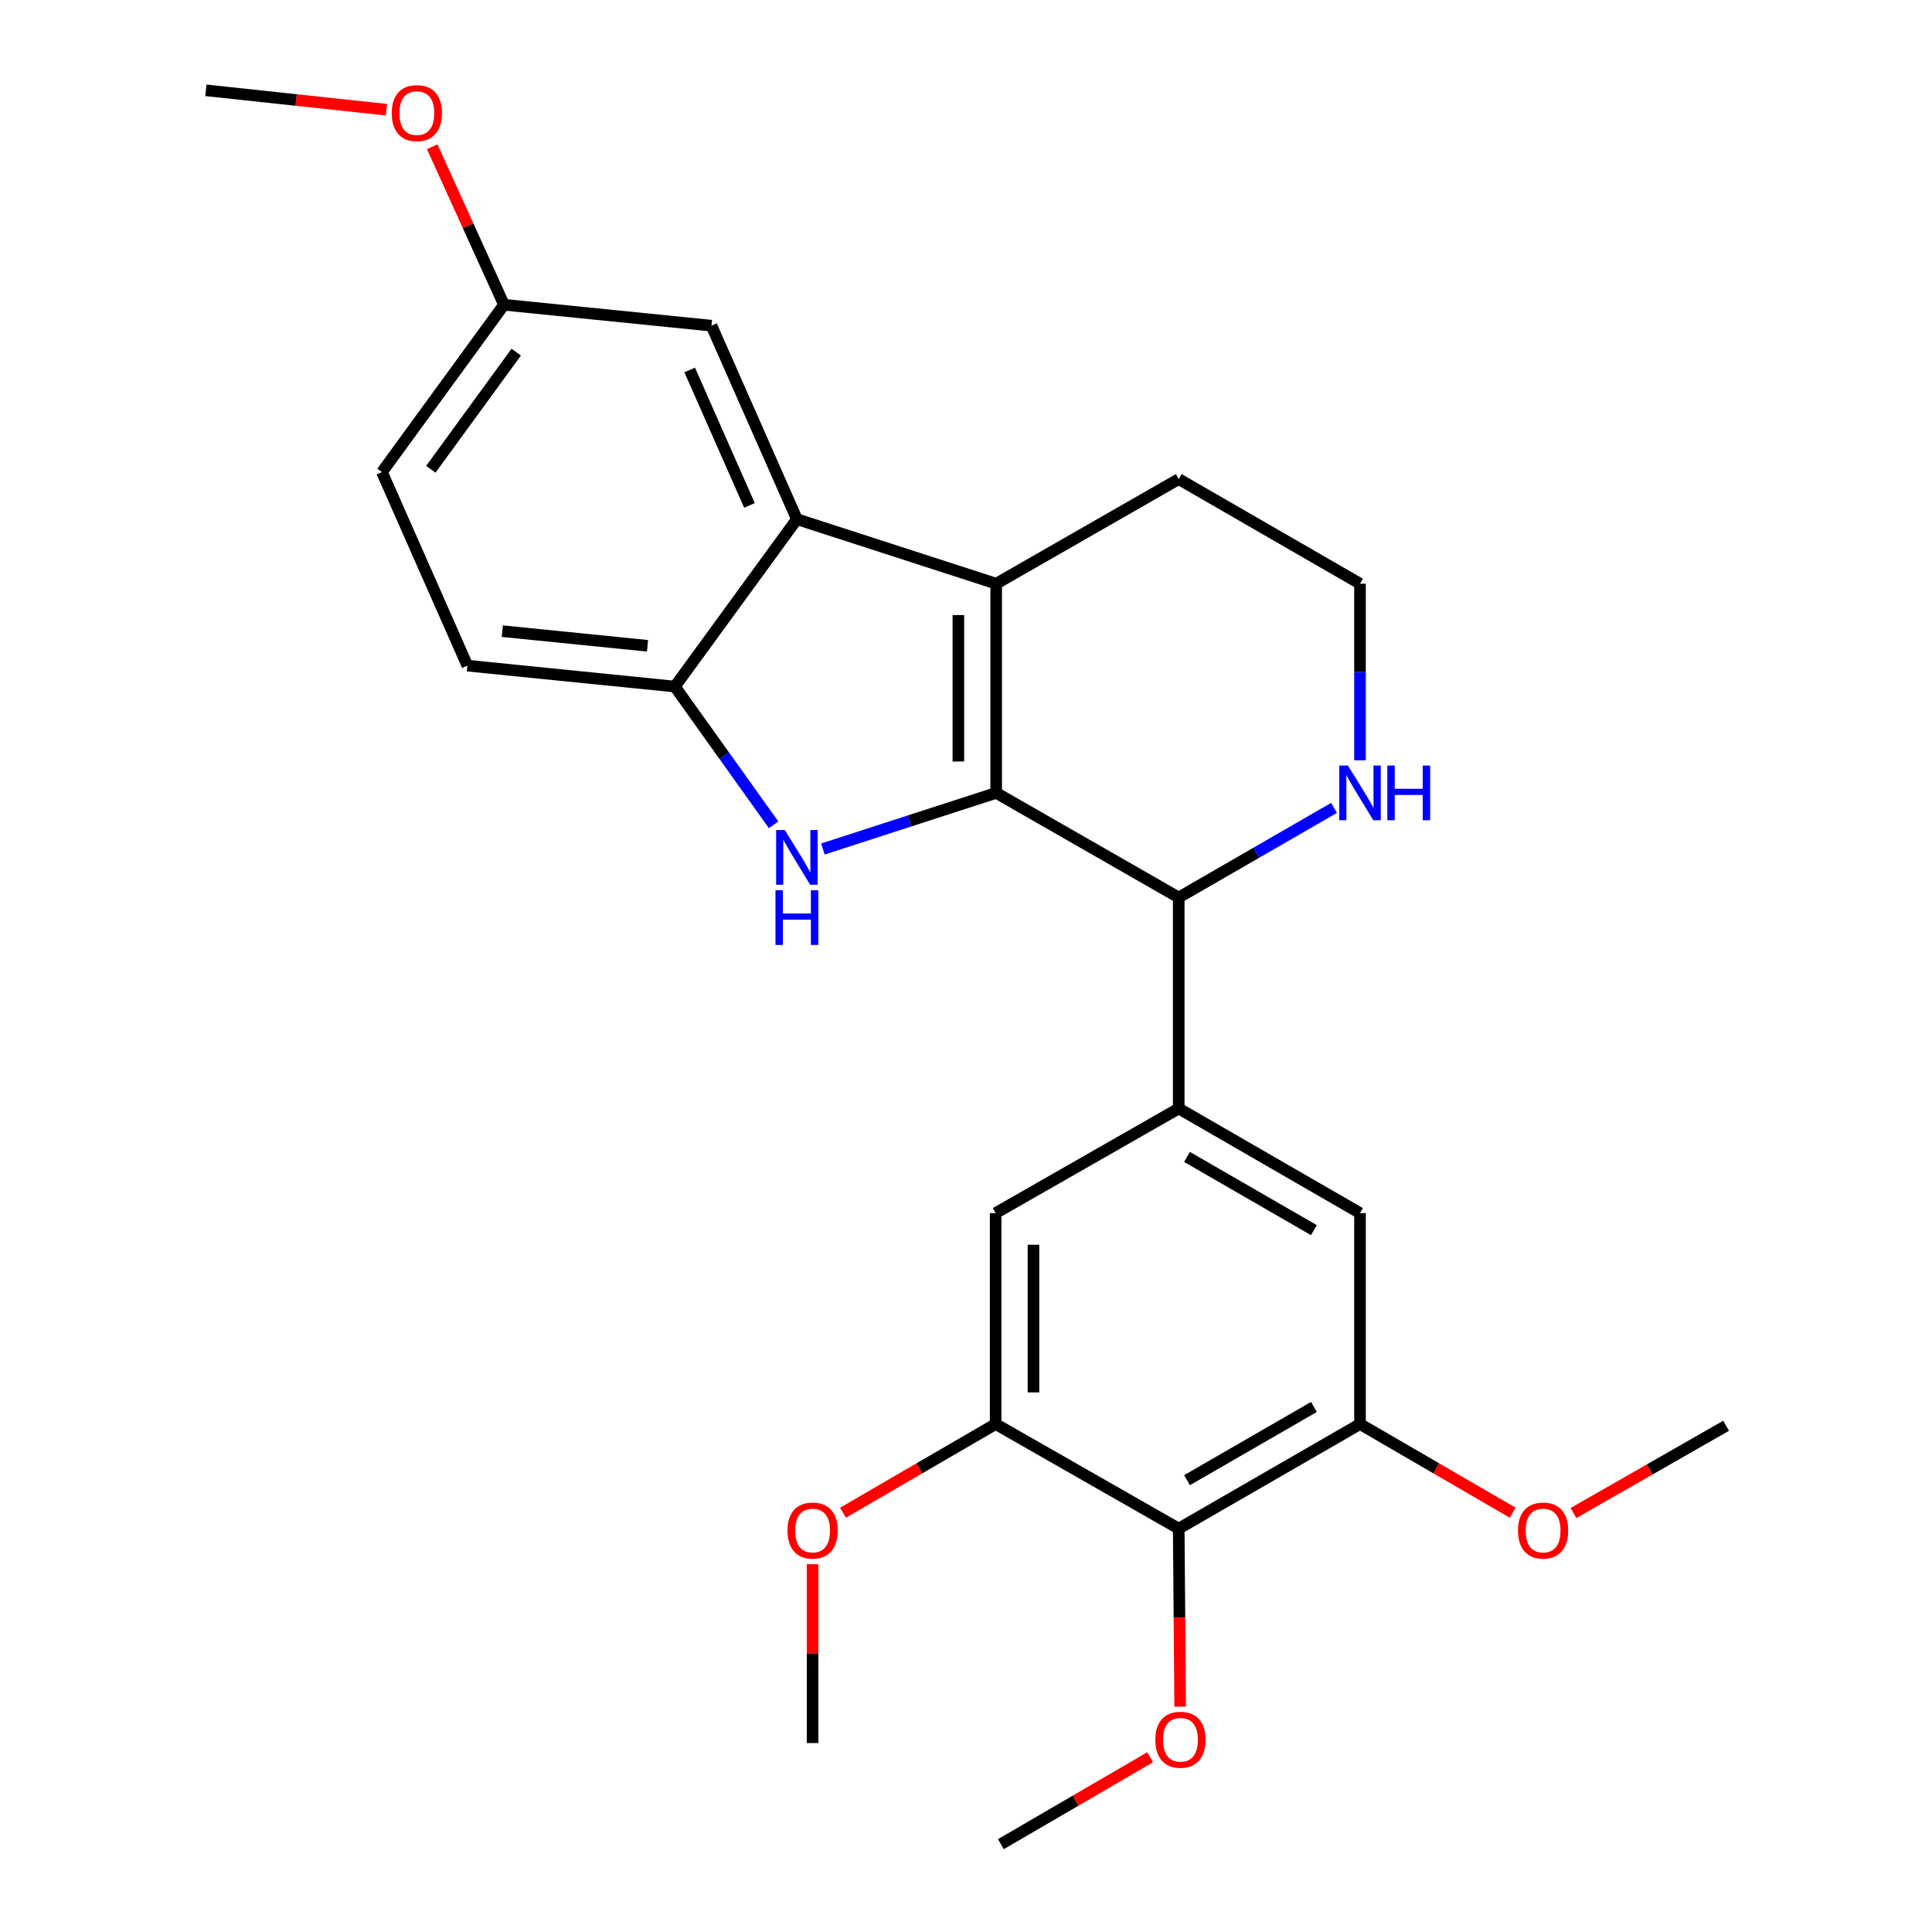 <?xml version='1.0' encoding='iso-8859-1'?>
<svg version='1.1' baseProfile='full'
              xmlns='http://www.w3.org/2000/svg'
                      xmlns:rdkit='http://www.rdkit.org/xml'
                      xmlns:xlink='http://www.w3.org/1999/xlink'
                  xml:space='preserve'
width='1000px' height='1000px' viewBox='0 0 1000 1000'>
<!-- END OF HEADER -->
<rect style='opacity:1.0;fill:#FFFFFF;stroke:none' width='1000' height='1000' x='0' y='0'> </rect>
<path class='bond-0' d='M 515.627,410.401 L 470.775,424.921' style='fill:none;fill-rule:evenodd;stroke:#000000;stroke-width:6px;stroke-linecap:butt;stroke-linejoin:miter;stroke-opacity:1' />
<path class='bond-0' d='M 470.775,424.921 L 425.923,439.442' style='fill:none;fill-rule:evenodd;stroke:#0000FF;stroke-width:6px;stroke-linecap:butt;stroke-linejoin:miter;stroke-opacity:1' />
<path class='bond-1' d='M 515.627,410.401 L 515.627,302.124' style='fill:none;fill-rule:evenodd;stroke:#000000;stroke-width:6px;stroke-linecap:butt;stroke-linejoin:miter;stroke-opacity:1' />
<path class='bond-1' d='M 496.053,394.159 L 496.053,318.366' style='fill:none;fill-rule:evenodd;stroke:#000000;stroke-width:6px;stroke-linecap:butt;stroke-linejoin:miter;stroke-opacity:1' />
<path class='bond-3' d='M 515.627,410.401 L 610.103,464.545' style='fill:none;fill-rule:evenodd;stroke:#000000;stroke-width:6px;stroke-linecap:butt;stroke-linejoin:miter;stroke-opacity:1' />
<path class='bond-4' d='M 400.416,426.919 L 374.859,391.142' style='fill:none;fill-rule:evenodd;stroke:#0000FF;stroke-width:6px;stroke-linecap:butt;stroke-linejoin:miter;stroke-opacity:1' />
<path class='bond-4' d='M 374.859,391.142 L 349.302,355.366' style='fill:none;fill-rule:evenodd;stroke:#000000;stroke-width:6px;stroke-linecap:butt;stroke-linejoin:miter;stroke-opacity:1' />
<path class='bond-2' d='M 515.627,302.124 L 412.472,268.729' style='fill:none;fill-rule:evenodd;stroke:#000000;stroke-width:6px;stroke-linecap:butt;stroke-linejoin:miter;stroke-opacity:1' />
<path class='bond-14' d='M 515.627,302.124 L 610.103,247.981' style='fill:none;fill-rule:evenodd;stroke:#000000;stroke-width:6px;stroke-linecap:butt;stroke-linejoin:miter;stroke-opacity:1' />
<path class='bond-12' d='M 412.472,268.729 L 368.257,168.565' style='fill:none;fill-rule:evenodd;stroke:#000000;stroke-width:6px;stroke-linecap:butt;stroke-linejoin:miter;stroke-opacity:1' />
<path class='bond-12' d='M 387.933,261.609 L 356.982,191.494' style='fill:none;fill-rule:evenodd;stroke:#000000;stroke-width:6px;stroke-linecap:butt;stroke-linejoin:miter;stroke-opacity:1' />
<path class='bond-26' d='M 412.472,268.729 L 349.302,355.366' style='fill:none;fill-rule:evenodd;stroke:#000000;stroke-width:6px;stroke-linecap:butt;stroke-linejoin:miter;stroke-opacity:1' />
<path class='bond-5' d='M 610.103,464.545 L 610.103,573.745' style='fill:none;fill-rule:evenodd;stroke:#000000;stroke-width:6px;stroke-linecap:butt;stroke-linejoin:miter;stroke-opacity:1' />
<path class='bond-11' d='M 610.103,464.545 L 650.297,441.353' style='fill:none;fill-rule:evenodd;stroke:#000000;stroke-width:6px;stroke-linecap:butt;stroke-linejoin:miter;stroke-opacity:1' />
<path class='bond-11' d='M 650.297,441.353 L 690.49,418.161' style='fill:none;fill-rule:evenodd;stroke:#0000FF;stroke-width:6px;stroke-linecap:butt;stroke-linejoin:miter;stroke-opacity:1' />
<path class='bond-13' d='M 349.302,355.366 L 241.918,344.535' style='fill:none;fill-rule:evenodd;stroke:#000000;stroke-width:6px;stroke-linecap:butt;stroke-linejoin:miter;stroke-opacity:1' />
<path class='bond-13' d='M 335.159,334.266 L 259.99,326.684' style='fill:none;fill-rule:evenodd;stroke:#000000;stroke-width:6px;stroke-linecap:butt;stroke-linejoin:miter;stroke-opacity:1' />
<path class='bond-9' d='M 610.103,573.745 L 515.344,627.9' style='fill:none;fill-rule:evenodd;stroke:#000000;stroke-width:6px;stroke-linecap:butt;stroke-linejoin:miter;stroke-opacity:1' />
<path class='bond-10' d='M 610.103,573.745 L 703.939,627.9' style='fill:none;fill-rule:evenodd;stroke:#000000;stroke-width:6px;stroke-linecap:butt;stroke-linejoin:miter;stroke-opacity:1' />
<path class='bond-10' d='M 614.395,598.822 L 680.079,636.73' style='fill:none;fill-rule:evenodd;stroke:#000000;stroke-width:6px;stroke-linecap:butt;stroke-linejoin:miter;stroke-opacity:1' />
<path class='bond-6' d='M 610.103,791.212 L 703.939,737.079' style='fill:none;fill-rule:evenodd;stroke:#000000;stroke-width:6px;stroke-linecap:butt;stroke-linejoin:miter;stroke-opacity:1' />
<path class='bond-6' d='M 614.398,766.137 L 680.082,728.244' style='fill:none;fill-rule:evenodd;stroke:#000000;stroke-width:6px;stroke-linecap:butt;stroke-linejoin:miter;stroke-opacity:1' />
<path class='bond-16' d='M 610.103,791.212 L 610.48,837.287' style='fill:none;fill-rule:evenodd;stroke:#000000;stroke-width:6px;stroke-linecap:butt;stroke-linejoin:miter;stroke-opacity:1' />
<path class='bond-16' d='M 610.48,837.287 L 610.856,883.363' style='fill:none;fill-rule:evenodd;stroke:#FF0000;stroke-width:6px;stroke-linecap:butt;stroke-linejoin:miter;stroke-opacity:1' />
<path class='bond-28' d='M 610.103,791.212 L 515.344,737.079' style='fill:none;fill-rule:evenodd;stroke:#000000;stroke-width:6px;stroke-linecap:butt;stroke-linejoin:miter;stroke-opacity:1' />
<path class='bond-7' d='M 703.939,737.079 L 703.939,627.9' style='fill:none;fill-rule:evenodd;stroke:#000000;stroke-width:6px;stroke-linecap:butt;stroke-linejoin:miter;stroke-opacity:1' />
<path class='bond-17' d='M 703.939,737.079 L 743.449,760.031' style='fill:none;fill-rule:evenodd;stroke:#000000;stroke-width:6px;stroke-linecap:butt;stroke-linejoin:miter;stroke-opacity:1' />
<path class='bond-17' d='M 743.449,760.031 L 782.959,782.982' style='fill:none;fill-rule:evenodd;stroke:#FF0000;stroke-width:6px;stroke-linecap:butt;stroke-linejoin:miter;stroke-opacity:1' />
<path class='bond-8' d='M 515.344,737.079 L 515.344,627.9' style='fill:none;fill-rule:evenodd;stroke:#000000;stroke-width:6px;stroke-linecap:butt;stroke-linejoin:miter;stroke-opacity:1' />
<path class='bond-8' d='M 534.918,720.702 L 534.918,644.277' style='fill:none;fill-rule:evenodd;stroke:#000000;stroke-width:6px;stroke-linecap:butt;stroke-linejoin:miter;stroke-opacity:1' />
<path class='bond-18' d='M 515.344,737.079 L 475.839,760.03' style='fill:none;fill-rule:evenodd;stroke:#000000;stroke-width:6px;stroke-linecap:butt;stroke-linejoin:miter;stroke-opacity:1' />
<path class='bond-18' d='M 475.839,760.03 L 436.335,782.981' style='fill:none;fill-rule:evenodd;stroke:#FF0000;stroke-width:6px;stroke-linecap:butt;stroke-linejoin:miter;stroke-opacity:1' />
<path class='bond-19' d='M 703.939,393.534 L 703.939,347.829' style='fill:none;fill-rule:evenodd;stroke:#0000FF;stroke-width:6px;stroke-linecap:butt;stroke-linejoin:miter;stroke-opacity:1' />
<path class='bond-19' d='M 703.939,347.829 L 703.939,302.124' style='fill:none;fill-rule:evenodd;stroke:#000000;stroke-width:6px;stroke-linecap:butt;stroke-linejoin:miter;stroke-opacity:1' />
<path class='bond-15' d='M 368.257,168.565 L 260.861,157.734' style='fill:none;fill-rule:evenodd;stroke:#000000;stroke-width:6px;stroke-linecap:butt;stroke-linejoin:miter;stroke-opacity:1' />
<path class='bond-20' d='M 241.918,344.535 L 197.702,244.36' style='fill:none;fill-rule:evenodd;stroke:#000000;stroke-width:6px;stroke-linecap:butt;stroke-linejoin:miter;stroke-opacity:1' />
<path class='bond-27' d='M 610.103,247.981 L 703.939,302.124' style='fill:none;fill-rule:evenodd;stroke:#000000;stroke-width:6px;stroke-linecap:butt;stroke-linejoin:miter;stroke-opacity:1' />
<path class='bond-21' d='M 260.861,157.734 L 242.28,116.846' style='fill:none;fill-rule:evenodd;stroke:#000000;stroke-width:6px;stroke-linecap:butt;stroke-linejoin:miter;stroke-opacity:1' />
<path class='bond-21' d='M 242.28,116.846 L 223.7,75.958' style='fill:none;fill-rule:evenodd;stroke:#FF0000;stroke-width:6px;stroke-linecap:butt;stroke-linejoin:miter;stroke-opacity:1' />
<path class='bond-29' d='M 260.861,157.734 L 197.702,244.36' style='fill:none;fill-rule:evenodd;stroke:#000000;stroke-width:6px;stroke-linecap:butt;stroke-linejoin:miter;stroke-opacity:1' />
<path class='bond-29' d='M 267.204,182.26 L 222.993,242.897' style='fill:none;fill-rule:evenodd;stroke:#000000;stroke-width:6px;stroke-linecap:butt;stroke-linejoin:miter;stroke-opacity:1' />
<path class='bond-22' d='M 595.306,909.55 L 556.679,932.048' style='fill:none;fill-rule:evenodd;stroke:#FF0000;stroke-width:6px;stroke-linecap:butt;stroke-linejoin:miter;stroke-opacity:1' />
<path class='bond-22' d='M 556.679,932.048 L 518.052,954.545' style='fill:none;fill-rule:evenodd;stroke:#000000;stroke-width:6px;stroke-linecap:butt;stroke-linejoin:miter;stroke-opacity:1' />
<path class='bond-23' d='M 814.426,783.135 L 853.931,760.553' style='fill:none;fill-rule:evenodd;stroke:#FF0000;stroke-width:6px;stroke-linecap:butt;stroke-linejoin:miter;stroke-opacity:1' />
<path class='bond-23' d='M 853.931,760.553 L 893.436,737.971' style='fill:none;fill-rule:evenodd;stroke:#000000;stroke-width:6px;stroke-linecap:butt;stroke-linejoin:miter;stroke-opacity:1' />
<path class='bond-24' d='M 420.595,809.637 L 420.595,855.922' style='fill:none;fill-rule:evenodd;stroke:#FF0000;stroke-width:6px;stroke-linecap:butt;stroke-linejoin:miter;stroke-opacity:1' />
<path class='bond-24' d='M 420.595,855.922 L 420.595,902.207' style='fill:none;fill-rule:evenodd;stroke:#000000;stroke-width:6px;stroke-linecap:butt;stroke-linejoin:miter;stroke-opacity:1' />
<path class='bond-25' d='M 200.008,56.782 L 153.286,51.766' style='fill:none;fill-rule:evenodd;stroke:#FF0000;stroke-width:6px;stroke-linecap:butt;stroke-linejoin:miter;stroke-opacity:1' />
<path class='bond-25' d='M 153.286,51.766 L 106.564,46.75' style='fill:none;fill-rule:evenodd;stroke:#000000;stroke-width:6px;stroke-linecap:butt;stroke-linejoin:miter;stroke-opacity:1' />
<path  class='atom-1' d='M 406.212 429.636
L 415.492 444.636
Q 416.412 446.116, 417.892 448.796
Q 419.372 451.476, 419.452 451.636
L 419.452 429.636
L 423.212 429.636
L 423.212 457.956
L 419.332 457.956
L 409.372 441.556
Q 408.212 439.636, 406.972 437.436
Q 405.772 435.236, 405.412 434.556
L 405.412 457.956
L 401.732 457.956
L 401.732 429.636
L 406.212 429.636
' fill='#0000FF'/>
<path  class='atom-1' d='M 401.392 460.788
L 405.232 460.788
L 405.232 472.828
L 419.712 472.828
L 419.712 460.788
L 423.552 460.788
L 423.552 489.108
L 419.712 489.108
L 419.712 476.028
L 405.232 476.028
L 405.232 489.108
L 401.392 489.108
L 401.392 460.788
' fill='#0000FF'/>
<path  class='atom-12' d='M 697.679 396.241
L 706.959 411.241
Q 707.879 412.721, 709.359 415.401
Q 710.839 418.081, 710.919 418.241
L 710.919 396.241
L 714.679 396.241
L 714.679 424.561
L 710.799 424.561
L 700.839 408.161
Q 699.679 406.241, 698.439 404.041
Q 697.239 401.841, 696.879 401.161
L 696.879 424.561
L 693.199 424.561
L 693.199 396.241
L 697.679 396.241
' fill='#0000FF'/>
<path  class='atom-12' d='M 718.079 396.241
L 721.919 396.241
L 721.919 408.281
L 736.399 408.281
L 736.399 396.241
L 740.239 396.241
L 740.239 424.561
L 736.399 424.561
L 736.399 411.481
L 721.919 411.481
L 721.919 424.561
L 718.079 424.561
L 718.079 396.241
' fill='#0000FF'/>
<path  class='atom-17' d='M 597.995 900.493
Q 597.995 893.693, 601.355 889.893
Q 604.715 886.093, 610.995 886.093
Q 617.275 886.093, 620.635 889.893
Q 623.995 893.693, 623.995 900.493
Q 623.995 907.373, 620.595 911.293
Q 617.195 915.173, 610.995 915.173
Q 604.755 915.173, 601.355 911.293
Q 597.995 907.413, 597.995 900.493
M 610.995 911.973
Q 615.315 911.973, 617.635 909.093
Q 619.995 906.173, 619.995 900.493
Q 619.995 894.933, 617.635 892.133
Q 615.315 889.293, 610.995 889.293
Q 606.675 889.293, 604.315 892.093
Q 601.995 894.893, 601.995 900.493
Q 601.995 906.213, 604.315 909.093
Q 606.675 911.973, 610.995 911.973
' fill='#FF0000'/>
<path  class='atom-18' d='M 785.698 792.205
Q 785.698 785.405, 789.058 781.605
Q 792.418 777.805, 798.698 777.805
Q 804.978 777.805, 808.338 781.605
Q 811.698 785.405, 811.698 792.205
Q 811.698 799.085, 808.298 803.005
Q 804.898 806.885, 798.698 806.885
Q 792.458 806.885, 789.058 803.005
Q 785.698 799.125, 785.698 792.205
M 798.698 803.685
Q 803.018 803.685, 805.338 800.805
Q 807.698 797.885, 807.698 792.205
Q 807.698 786.645, 805.338 783.845
Q 803.018 781.005, 798.698 781.005
Q 794.378 781.005, 792.018 783.805
Q 789.698 786.605, 789.698 792.205
Q 789.698 797.925, 792.018 800.805
Q 794.378 803.685, 798.698 803.685
' fill='#FF0000'/>
<path  class='atom-19' d='M 407.595 792.205
Q 407.595 785.405, 410.955 781.605
Q 414.315 777.805, 420.595 777.805
Q 426.875 777.805, 430.235 781.605
Q 433.595 785.405, 433.595 792.205
Q 433.595 799.085, 430.195 803.005
Q 426.795 806.885, 420.595 806.885
Q 414.355 806.885, 410.955 803.005
Q 407.595 799.125, 407.595 792.205
M 420.595 803.685
Q 424.915 803.685, 427.235 800.805
Q 429.595 797.885, 429.595 792.205
Q 429.595 786.645, 427.235 783.845
Q 424.915 781.005, 420.595 781.005
Q 416.275 781.005, 413.915 783.805
Q 411.595 786.605, 411.595 792.205
Q 411.595 797.925, 413.915 800.805
Q 416.275 803.685, 420.595 803.685
' fill='#FF0000'/>
<path  class='atom-22' d='M 202.754 58.553
Q 202.754 51.752, 206.114 47.953
Q 209.474 44.153, 215.754 44.153
Q 222.034 44.153, 225.394 47.953
Q 228.754 51.752, 228.754 58.553
Q 228.754 65.433, 225.354 69.353
Q 221.954 73.233, 215.754 73.233
Q 209.514 73.233, 206.114 69.353
Q 202.754 65.472, 202.754 58.553
M 215.754 70.032
Q 220.074 70.032, 222.394 67.153
Q 224.754 64.233, 224.754 58.553
Q 224.754 52.992, 222.394 50.193
Q 220.074 47.352, 215.754 47.352
Q 211.434 47.352, 209.074 50.153
Q 206.754 52.953, 206.754 58.553
Q 206.754 64.272, 209.074 67.153
Q 211.434 70.032, 215.754 70.032
' fill='#FF0000'/>
</svg>
